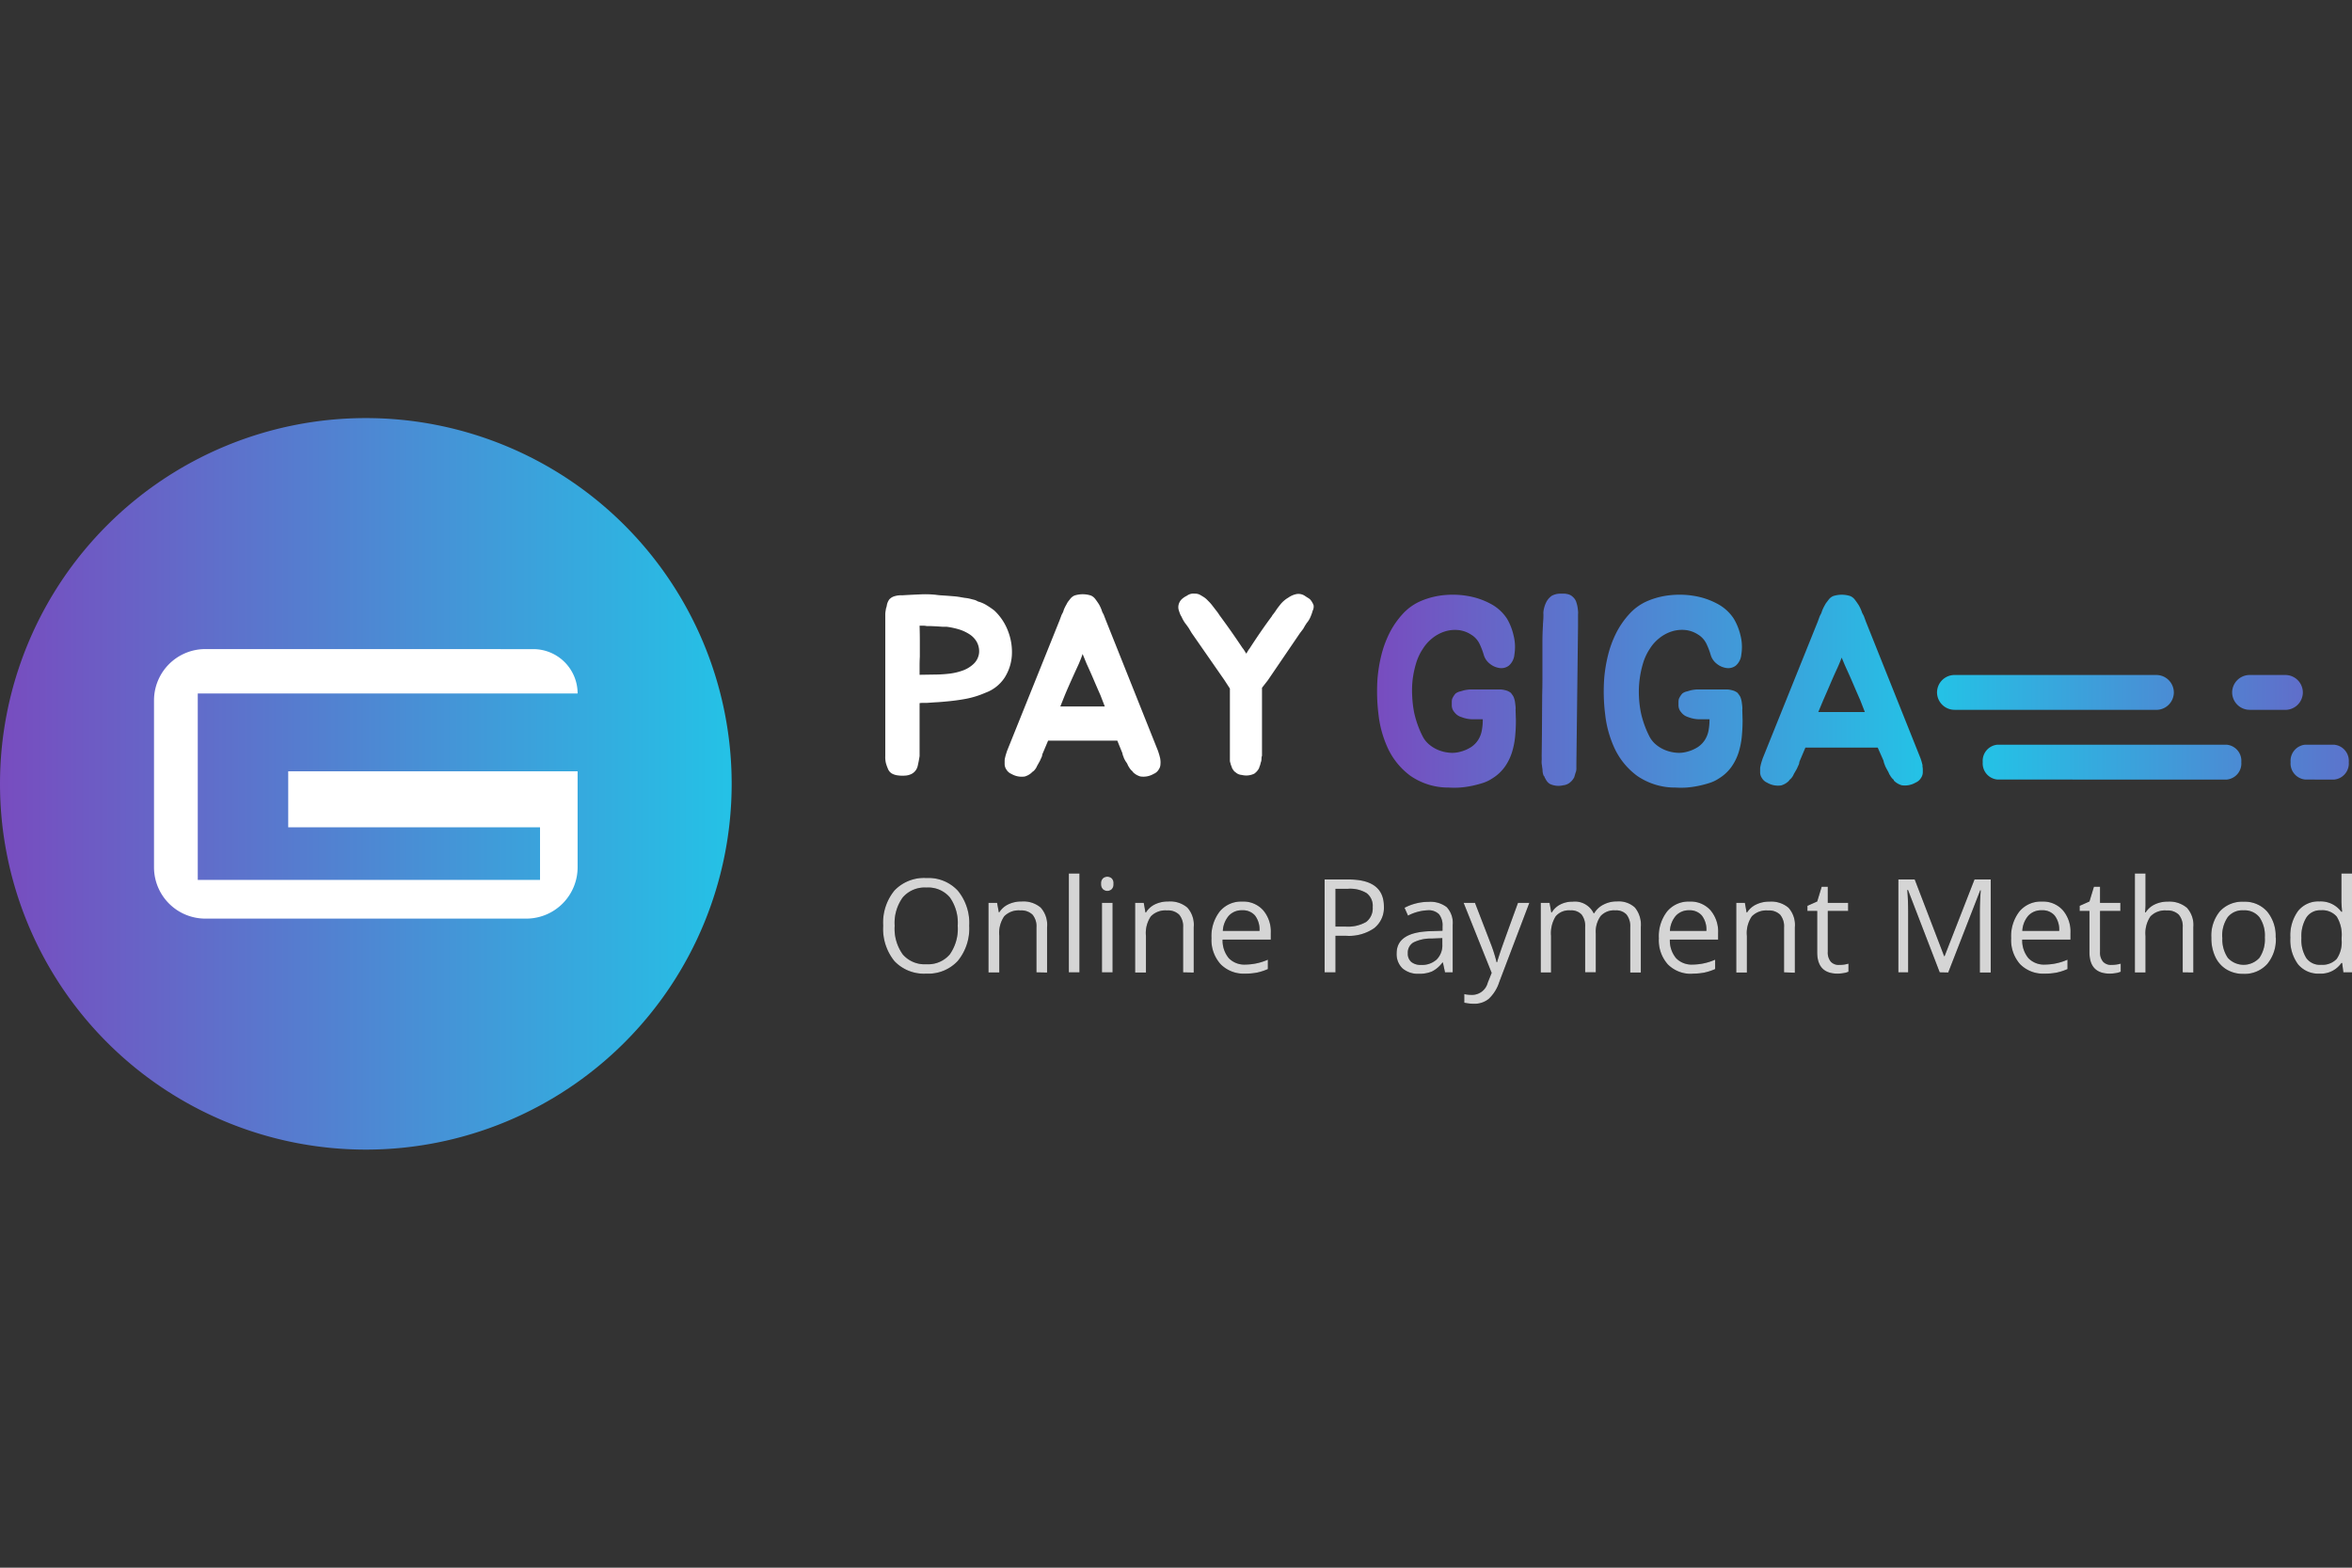 <svg xmlns="http://www.w3.org/2000/svg" xmlns:xlink="http://www.w3.org/1999/xlink" width="48" height="32" viewBox="0 0 48 32">
  <rect x="0" y="0" width="48" height="32" fill="#333333" stroke="none"/>
  <defs>
    <linearGradient id="linear-gradient" y1="0.5" x2="1" y2="0.5" gradientUnits="objectBoundingBox">
      <stop offset="0" stop-color="#784cbf"/>
      <stop offset="1" stop-color="#24c2e6"/>
    </linearGradient>
    <linearGradient id="linear-gradient-3" x1="1" x2="0" xlink:href="#linear-gradient"/>
    <clipPath id="clip-PayGiga">
      <rect width="48" height="32"/>
    </clipPath>
  </defs>
  <g id="PayGiga" clip-path="url(#clip-PayGiga)">
    <g id="Page-1" transform="translate(0 8.534)">
      <g id="paygiga_logo_top">
        <ellipse id="Oval" cx="5.502" cy="4.648" rx="5.502" ry="4.648" transform="translate(1.897 2.656)" fill="#fff"/>
        <g id="line-_-line-_-line-_-line-Mask" data-name="line-+-line-+-line-+-line-Mask">
          <g id="Combined-Shape">
            <path id="path-2" d="M7.466,14.932a7.466,7.466,0,1,1,7.466-7.466A7.466,7.466,0,0,1,7.466,14.932ZM4.191,4.715A1.048,1.048,0,0,0,3.143,5.763V9.169a1.048,1.048,0,0,0,1.048,1.048H10.74a1.048,1.048,0,0,0,1.048-1.048V7.21H5.882V8.353h5.139V9.427H4.036V5.621h7.752a.905.905,0,0,0-.905-.905Z" fill="url(#linear-gradient)"/>
          </g>
        </g>
        <g id="Group" transform="translate(18.067 3.584)">
          <path id="PAY" d="M2.222.341A1.11,1.11,0,0,1,2.51.777a1.174,1.174,0,0,1,.072.5.959.959,0,0,1-.149.441.793.793,0,0,1-.39.305,1.867,1.867,0,0,1-.405.125q-.2.037-.441.057-.108.01-.182.013L.842,2.23H.772A.318.318,0,0,0,.7,2.235v1.08q-.015.1-.038.2a.243.243,0,0,1-.121.162.326.326,0,0,1-.139.037.685.685,0,0,1-.149-.005.33.33,0,0,1-.121-.039.2.2,0,0,1-.08-.1.944.944,0,0,1-.038-.107A.526.526,0,0,1,0,3.315V.43A.42.42,0,0,1,.005.362L.015.3A.28.28,0,0,0,.031.242.28.28,0,0,1,.046.184.3.3,0,0,1,.069.137.134.134,0,0,1,.1.1.226.226,0,0,1,.182.054.473.473,0,0,1,.344.033h.01Q.513.023.708.015a2.067,2.067,0,0,1,.323.008,1.323,1.323,0,0,0,.133.013l.118.008.123.01q.062.005.123.016t.095.016A.885.885,0,0,1,1.714.1L1.8.122a.272.272,0,0,1,.09.037.669.669,0,0,1,.18.078Q2.145.283,2.222.341ZM1.915,1.2A.4.4,0,0,0,1.866.983.453.453,0,0,0,1.714.826a.857.857,0,0,0-.221-.1A1.555,1.555,0,0,0,1.247.675l-.085,0L1.047.667.932.662l-.085,0A.314.314,0,0,0,.785.654H.7q.005.162.005.31v.321Q.7,1.379.7,1.473v.183l.318-.005a2.619,2.619,0,0,0,.272-.016,1.237,1.237,0,0,0,.282-.063A.642.642,0,0,0,1.8,1.436.361.361,0,0,0,1.915,1.2Zm3.693,2.15q.005.031.008.06t0,.065a.2.2,0,0,1-.036.115.218.218,0,0,1-.041.05.221.221,0,0,1-.062.039.415.415,0,0,1-.272.052.352.352,0,0,1-.128-.068.073.073,0,0,0-.015-.013.028.028,0,0,1-.01-.013l-.01-.013a.039.039,0,0,0-.015-.013.331.331,0,0,1-.041-.05l-.031-.05a.441.441,0,0,0-.023-.05L4.9,3.414l-.021-.039a.155.155,0,0,1-.015-.039.326.326,0,0,1-.026-.083L4.735,3,4.029,3q-.352,0-.706,0l-.108.256a.13.13,0,0,0-.013.042.13.13,0,0,1-.013.042q-.01.021-.018.039t-.018.039l-.028.05-.028.05a.27.27,0,0,1-.026.05.332.332,0,0,1-.041.05.039.039,0,0,0-.015.013L3,3.638a.028.028,0,0,1-.01.013.073.073,0,0,0-.015.013.352.352,0,0,1-.128.068.415.415,0,0,1-.272-.052.221.221,0,0,1-.062-.039.218.218,0,0,1-.041-.05.2.2,0,0,1-.036-.115q0-.037,0-.065t.008-.06a.954.954,0,0,1,.026-.094l.015-.047L3.559.539,3.59.456A.29.29,0,0,1,3.616.4.263.263,0,0,0,3.641.336.778.778,0,0,1,3.7.216.323.323,0,0,1,3.734.158L3.775.106A.22.22,0,0,1,3.862.038a.546.546,0,0,1,.334,0,.22.22,0,0,1,.087.068q.036.047.077.11a.776.776,0,0,1,.056.12A.263.263,0,0,0,4.442.4a.291.291,0,0,1,.026.057L4.5.539,5.566,3.21l.015.047A.954.954,0,0,1,5.607,3.351ZM4.391,2.073q-.067-.151-.136-.313t-.146-.329l-.041-.1-.041-.1q-.015.047-.036.1l-.041.1Q3.872,1.6,3.8,1.76t-.136.313l-.092.23h.908ZM8.741.237a.178.178,0,0,1,0,.052.17.17,0,0,1-.018.057.951.951,0,0,1-.046.13A.452.452,0,0,1,8.6.6l-.038.06L8.53.717,8.463.805l-.657.965-.118.151V3.309a.141.141,0,0,0-.01.052.356.356,0,0,1-.005.057.326.326,0,0,0-.015.05.327.327,0,0,1-.015.05.081.081,0,0,0-.01.031l-.015.031a.32.32,0,0,1-.087.094.375.375,0,0,1-.257.026.2.2,0,0,1-.123-.052.142.142,0,0,1-.041-.037.549.549,0,0,1-.031-.047q-.01-.031-.021-.057a.3.3,0,0,1-.015-.052.136.136,0,0,1-.01-.05V1.937L6.918,1.76,6.251.8,6.195.706Q6.164.659,6.118.6A.742.742,0,0,1,6.046.471.334.334,0,0,1,6.013.406Q6,.372,5.989.336a.216.216,0,0,1-.005-.1A.234.234,0,0,1,6.046.117.423.423,0,0,1,6.154.043.227.227,0,0,1,6.318,0a.213.213,0,0,1,.1.021Q6.457.043,6.5.07t.09.078a.772.772,0,0,1,.08.089l.077.1a1.03,1.03,0,0,1,.072.1l.015.021q.123.167.231.321t.226.331a.309.309,0,0,1,.031.042l.046.073q.021-.037.038-.065a.252.252,0,0,1,.028-.039Q7.55.941,7.658.784T7.889.461L7.9.44a.965.965,0,0,0,.074-.1q.033-.05.074-.1A.586.586,0,0,1,8.227.08.426.426,0,0,1,8.4.007a.236.236,0,0,1,.169.042Q8.6.07,8.625.085a.212.212,0,0,1,.049.037A.373.373,0,0,1,8.741.237Z" transform="translate(0 0)" fill="#fff"/>
          <path id="GIGA" d="M55.716,2.585q0,.164-.016.33a1.6,1.6,0,0,1-.064.322,1.072,1.072,0,0,1-.145.295.88.88,0,0,1-.263.243.745.745,0,0,1-.19.09,2.147,2.147,0,0,1-.231.06,1.835,1.835,0,0,1-.239.033,1.8,1.8,0,0,1-.22,0,1.359,1.359,0,0,1-.781-.237,1.472,1.472,0,0,1-.456-.548,2.224,2.224,0,0,1-.2-.712,3.771,3.771,0,0,1-.019-.734,2.978,2.978,0,0,1,.072-.447,2.173,2.173,0,0,1,.166-.464,1.735,1.735,0,0,1,.274-.4,1.069,1.069,0,0,1,.389-.273A1.59,1.59,0,0,1,54.248.03a1.794,1.794,0,0,1,.494.019A1.512,1.512,0,0,1,55.2.207a.9.9,0,0,1,.335.305,1.2,1.2,0,0,1,.134.344.951.951,0,0,1,.016.387.334.334,0,0,1-.113.226.251.251,0,0,1-.188.049.4.4,0,0,1-.2-.087.356.356,0,0,1-.126-.188,1.414,1.414,0,0,0-.091-.232A.447.447,0,0,0,54.8.835a.583.583,0,0,0-.271-.093.692.692,0,0,0-.274.033.79.79,0,0,0-.247.136.852.852,0,0,0-.19.213,1.1,1.1,0,0,0-.14.3,2.031,2.031,0,0,0-.07.333A2.009,2.009,0,0,0,53.6,2.1a2.161,2.161,0,0,0,.04.33,2,2,0,0,0,.182.5.536.536,0,0,0,.131.155.7.7,0,0,0,.185.109.773.773,0,0,0,.215.052.6.6,0,0,0,.215-.016.756.756,0,0,0,.236-.1.5.5,0,0,0,.145-.15.547.547,0,0,0,.072-.191,1.222,1.222,0,0,0,.019-.218V2.564q-.07,0-.123,0l-.08,0a.634.634,0,0,1-.231-.044.275.275,0,0,1-.145-.1.213.213,0,0,1-.054-.147q0-.033,0-.063t.008-.063a.415.415,0,0,1,.07-.109.246.246,0,0,1,.1-.044l.064-.019a.63.63,0,0,1,.075-.014.417.417,0,0,1,.07-.005h.563a.419.419,0,0,1,.137.014.279.279,0,0,1,.121.057l.032.044a.214.214,0,0,1,.027.049.483.483,0,0,1,.027.12q.005.033.008.068t0,.063Zm.526.72.005-.431.005-.8q.005-.175.005-.36V.982q0-.153.011-.344V.616q.005-.055.008-.112t0-.117a.58.58,0,0,1,.059-.213.355.355,0,0,1,.113-.131A.366.366,0,0,1,56.617,0q.043,0,.078,0t.067.008a.217.217,0,0,1,.123.065.244.244,0,0,1,.059.087q.011.033.019.063a.64.64,0,0,1,.013.063q.005.038.008.071t0,.065q0,.038,0,.068t0,.063V.649L56.95,3.48v.055a.39.39,0,0,1,0,.041q0,.025-.008.057a.535.535,0,0,0-.019.057q-.008.03-.019.063a.518.518,0,0,1-.035.052.277.277,0,0,1-.046.046.251.251,0,0,1-.14.06.414.414,0,0,1-.274-.027.241.241,0,0,1-.091-.109.047.047,0,0,1-.016-.033.064.064,0,0,0-.011-.016.064.064,0,0,1-.011-.016.3.3,0,0,1-.016-.057.357.357,0,0,1-.005-.063q-.005-.027-.008-.055t-.008-.055a.4.4,0,0,1,0-.093Zm4.1-.72q0,.164-.016.33a1.6,1.6,0,0,1-.064.322,1.072,1.072,0,0,1-.145.295.881.881,0,0,1-.263.243.745.745,0,0,1-.19.09,2.147,2.147,0,0,1-.231.06,1.835,1.835,0,0,1-.239.033,1.8,1.8,0,0,1-.22,0,1.359,1.359,0,0,1-.781-.237,1.472,1.472,0,0,1-.456-.548,2.224,2.224,0,0,1-.2-.712,3.771,3.771,0,0,1-.019-.734,2.977,2.977,0,0,1,.072-.447,2.173,2.173,0,0,1,.166-.464,1.735,1.735,0,0,1,.274-.4A1.069,1.069,0,0,1,58.42.142,1.59,1.59,0,0,1,58.878.03a1.794,1.794,0,0,1,.494.019,1.512,1.512,0,0,1,.456.158.9.9,0,0,1,.335.305A1.2,1.2,0,0,1,60.3.856a.951.951,0,0,1,.016.387.334.334,0,0,1-.113.226.251.251,0,0,1-.188.049.4.4,0,0,1-.2-.087.356.356,0,0,1-.126-.188,1.414,1.414,0,0,0-.091-.232.447.447,0,0,0-.166-.177.583.583,0,0,0-.271-.093.692.692,0,0,0-.274.033.79.79,0,0,0-.247.136.852.852,0,0,0-.19.213,1.1,1.1,0,0,0-.14.3,2.031,2.031,0,0,0-.07.333,2.009,2.009,0,0,0-.013.344,2.161,2.161,0,0,0,.04.33,2,2,0,0,0,.182.5.536.536,0,0,0,.131.155.7.7,0,0,0,.185.109.773.773,0,0,0,.215.052.6.6,0,0,0,.215-.016.756.756,0,0,0,.236-.1.5.5,0,0,0,.145-.15.547.547,0,0,0,.072-.191,1.222,1.222,0,0,0,.019-.218V2.564q-.07,0-.123,0l-.08,0a.634.634,0,0,1-.231-.044.275.275,0,0,1-.145-.1.213.213,0,0,1-.054-.147q0-.033,0-.063t.008-.063a.415.415,0,0,1,.07-.109.246.246,0,0,1,.1-.044l.064-.019a.63.63,0,0,1,.075-.014.417.417,0,0,1,.07-.005h.563a.419.419,0,0,1,.137.014.279.279,0,0,1,.121.057l.032.044a.214.214,0,0,1,.027.049.483.483,0,0,1,.027.12q.005.033.008.068t0,.063Zm3.67.927q.005.033.008.063c0,.02,0,.043,0,.068a.207.207,0,0,1-.038.12.226.226,0,0,1-.043.052.231.231,0,0,1-.065.041.434.434,0,0,1-.284.055.369.369,0,0,1-.134-.071.072.072,0,0,0-.016-.014.031.031,0,0,1-.011-.014L63.426,3.8a.041.041,0,0,0-.016-.014.353.353,0,0,1-.043-.052l-.032-.052a.437.437,0,0,0-.024-.052l-.029-.052-.021-.041a.161.161,0,0,1-.016-.041.339.339,0,0,1-.027-.087L63.1,3.142l-.738,0q-.367,0-.738,0l-.113.267a.137.137,0,0,0-.013.044.136.136,0,0,1-.013.044q-.011.022-.019.041t-.019.041l-.03.052-.03.052a.284.284,0,0,1-.027.052.346.346,0,0,1-.043.052.041.041,0,0,0-.016.014l-.011.014a.029.029,0,0,1-.011.014.076.076,0,0,0-.016.014.368.368,0,0,1-.134.071.434.434,0,0,1-.284-.055.232.232,0,0,1-.064-.041.227.227,0,0,1-.043-.052.207.207,0,0,1-.038-.12q0-.038,0-.068t.008-.063a1,1,0,0,1,.027-.1l.016-.049L61.875.573l.032-.087a.3.3,0,0,1,.027-.06A.282.282,0,0,0,61.961.36.81.81,0,0,1,62.02.235a.347.347,0,0,1,.038-.06L62.1.12a.231.231,0,0,1,.091-.071.572.572,0,0,1,.349,0,.23.23,0,0,1,.091.071q.038.049.081.115a.829.829,0,0,1,.059.125A.274.274,0,0,0,62.8.425a.3.3,0,0,1,.027.06l.032.087,1.116,2.793.016.049A.994.994,0,0,1,64.016,3.513ZM62.744,2.176q-.07-.158-.142-.327t-.153-.344c-.014-.033-.029-.066-.043-.1s-.028-.068-.043-.1q-.016.049-.038.1c-.014.035-.029.068-.043.1q-.081.175-.153.344t-.142.327l-.1.24h.95Z" transform="translate(-42.846 0)" fill="url(#linear-gradient)"/>
          <g id="line" transform="translate(21.464 1.66)">
            <path id="Combined-Shape-2" data-name="Combined-Shape" d="M.361.711A.358.358,0,0,1,0,.356.358.358,0,0,1,.361,0H4.472a.358.358,0,0,1,.361.356.358.358,0,0,1-.361.356Zm6.023,0A.358.358,0,0,1,6.023.356.358.358,0,0,1,6.384,0h.721a.358.358,0,0,1,.361.356.358.358,0,0,1-.361.356Z" transform="translate(0)" fill="url(#linear-gradient-3)"/>
          </g>
          <path id="Combined-Shape-3" data-name="Combined-Shape" d="M109.763,1.961a.339.339,0,0,1-.318-.356.339.339,0,0,1,.318-.356h4.03a.339.339,0,0,1,.318.356.339.339,0,0,1-.318.356Zm5.573,0a.328.328,0,0,1-.292-.356.328.328,0,0,1,.292-.356h.583a.329.329,0,0,1,.292.356.329.329,0,0,1-.292.356Z" transform="translate(-88.681 -1.013)" fill="url(#linear-gradient-3)"/>
          <g id="line-2" data-name="line" transform="translate(22.397 3.083)">
            <path id="Combined-Shape-4" data-name="Combined-Shape" d="M.3.711A.33.33,0,0,1,0,.356.33.33,0,0,1,.3,0H4.977a.33.33,0,0,1,.3.356.33.33,0,0,1-.3.356Zm6.283,0a.33.33,0,0,1-.3-.356A.33.33,0,0,1,6.579,0H7.17a.33.33,0,0,1,.3.356.33.33,0,0,1-.3.356Z" fill="url(#linear-gradient-3)"/>
          </g>
        </g>
        <g id="Online-Havale-Sistem" transform="translate(18.024 9.296)">
          <g id="Online-Payment-Metho">
            <path id="Path_24300" data-name="Path 24300" d="M1.756,1.067a1.04,1.04,0,0,1-.232.716.817.817,0,0,1-.644.261.828.828,0,0,1-.651-.256A1.048,1.048,0,0,1,0,1.065,1.035,1.035,0,0,1,.23.347.833.833,0,0,1,.882.092a.816.816,0,0,1,.642.259A1.038,1.038,0,0,1,1.756,1.067Zm-1.521,0A.9.9,0,0,0,.4,1.652a.588.588,0,0,0,.48.2.582.582,0,0,0,.479-.2.908.908,0,0,0,.162-.585.9.9,0,0,0-.161-.58.579.579,0,0,0-.477-.2A.591.591,0,0,0,.4.488.887.887,0,0,0,.235,1.067Zm2.893.951V1.1a.369.369,0,0,0-.08-.259A.326.326,0,0,0,2.8.754.413.413,0,0,0,2.47.874a.606.606,0,0,0-.1.4v.746H2.149V.6h.176L2.36.791h.01A.442.442,0,0,1,2.557.628.61.61,0,0,1,2.825.571a.546.546,0,0,1,.389.124.525.525,0,0,1,.131.4v.927Zm.878,0H3.789V0h.217Zm.676,0H4.465V.6h.217ZM4.447.211A.142.142,0,0,1,4.484.1a.136.136,0,0,1,.181,0A.14.14,0,0,1,4.7.211.142.142,0,0,1,4.665.32a.133.133,0,0,1-.181,0A.145.145,0,0,1,4.447.211ZM6.121,2.018V1.1a.369.369,0,0,0-.08-.259A.326.326,0,0,0,5.792.754a.413.413,0,0,0-.329.121.606.606,0,0,0-.1.4v.746H5.142V.6h.176l.035.195h.01A.441.441,0,0,1,5.55.628.61.61,0,0,1,5.818.571a.546.546,0,0,1,.389.124.525.525,0,0,1,.131.4v.927Zm1.266.026a.66.66,0,0,1-.5-.192A.74.74,0,0,1,6.7,1.319a.821.821,0,0,1,.17-.546.567.567,0,0,1,.458-.2.541.541,0,0,1,.426.176.671.671,0,0,1,.157.464v.136H6.927a.561.561,0,0,0,.127.38.442.442,0,0,0,.34.13,1.159,1.159,0,0,0,.457-.1v.192a1.152,1.152,0,0,1-.217.071A1.229,1.229,0,0,1,7.387,2.044ZM7.328.751a.355.355,0,0,0-.275.112.512.512,0,0,0-.121.309H7.68A.471.471,0,0,0,7.589.859.323.323,0,0,0,7.328.751ZM10.219.674a.53.53,0,0,1-.2.443.9.9,0,0,1-.566.155H9.231v.746H9.009V.122H9.5Q10.219.122,10.219.674Zm-.988.409h.2A.746.746,0,0,0,9.858.988a.348.348,0,0,0,.132-.3A.326.326,0,0,0,9.865.4.651.651,0,0,0,9.479.313H9.231Zm2.235.935-.043-.2h-.01A.6.6,0,0,1,11.2,2a.654.654,0,0,1-.266.047.48.48,0,0,1-.334-.109.4.4,0,0,1-.121-.31q0-.431.693-.451l.243-.008V1.078a.359.359,0,0,0-.072-.247.3.3,0,0,0-.232-.08.949.949,0,0,0-.4.109L10.64.7a1.022,1.022,0,0,1,.232-.089,1.01,1.01,0,0,1,.253-.032A.547.547,0,0,1,11.5.686a.469.469,0,0,1,.123.362v.97Zm-.489-.152a.441.441,0,0,0,.318-.11.406.406,0,0,0,.116-.309V1.319l-.217.009a.792.792,0,0,0-.373.08.24.24,0,0,0-.114.22.221.221,0,0,0,.071.178A.3.3,0,0,0,10.976,1.866ZM11.846.6h.232l.313.811a3.068,3.068,0,0,1,.128.4h.01q.017-.066.071-.226T12.955.6h.232l-.615,1.619a.807.807,0,0,1-.213.34.456.456,0,0,1-.3.1.877.877,0,0,1-.2-.022V2.462a.76.76,0,0,0,.161.016.331.331,0,0,0,.318-.249l.08-.2Zm3.4,1.421V1.093A.382.382,0,0,0,15.17.838a.284.284,0,0,0-.227-.085.368.368,0,0,0-.3.115.546.546,0,0,0-.1.355v.794h-.217V1.093a.382.382,0,0,0-.073-.255.285.285,0,0,0-.228-.085.355.355,0,0,0-.3.121.653.653,0,0,0-.095.4v.746H13.42V.6H13.6l.035.195h.01a.425.425,0,0,1,.173-.162.531.531,0,0,1,.25-.058A.425.425,0,0,1,14.5.812h.01A.455.455,0,0,1,14.7.635a.578.578,0,0,1,.277-.065.486.486,0,0,1,.364.124.552.552,0,0,1,.121.4v.927Zm1.267.026a.66.66,0,0,1-.5-.192.74.74,0,0,1-.183-.533A.821.821,0,0,1,16,.773a.567.567,0,0,1,.457-.2.541.541,0,0,1,.426.176.671.671,0,0,1,.157.464v.136h-.985a.561.561,0,0,0,.127.38.442.442,0,0,0,.34.13,1.159,1.159,0,0,0,.457-.1v.192a1.152,1.152,0,0,1-.217.071A1.229,1.229,0,0,1,16.511,2.044ZM16.452.751a.355.355,0,0,0-.275.112.512.512,0,0,0-.121.309H16.8a.471.471,0,0,0-.091-.312A.323.323,0,0,0,16.452.751Zm1.933,1.267V1.1a.369.369,0,0,0-.08-.259.326.326,0,0,0-.249-.086.413.413,0,0,0-.329.121.606.606,0,0,0-.1.4v.746h-.217V.6h.176l.035.195h.01a.441.441,0,0,1,.187-.163.61.61,0,0,1,.268-.058.546.546,0,0,1,.389.124.525.525,0,0,1,.131.4v.927Zm1.124-.152a.712.712,0,0,0,.111-.008A.721.721,0,0,0,19.7,1.84v.165a.4.4,0,0,1-.1.028.782.782,0,0,1-.123.011q-.415,0-.415-.434V.764h-.2V.66l.2-.089.091-.3h.125V.6h.415V.764h-.415V1.6a.287.287,0,0,0,.061.2A.215.215,0,0,0,19.509,1.866Zm2.053.152L20.915.337H20.9q.018.2.018.475V2.018h-.2V.122h.334l.6,1.564h.01l.61-1.564h.331v1.9h-.222V.8q0-.21.018-.457h-.01l-.653,1.678Zm2.141.026a.66.66,0,0,1-.5-.192.741.741,0,0,1-.183-.533.821.821,0,0,1,.17-.546.568.568,0,0,1,.458-.2.541.541,0,0,1,.426.176.671.671,0,0,1,.157.464v.136h-.985a.561.561,0,0,0,.127.38.441.441,0,0,0,.34.13,1.159,1.159,0,0,0,.457-.1v.192a1.154,1.154,0,0,1-.217.071A1.227,1.227,0,0,1,23.7,2.044ZM23.644.751a.355.355,0,0,0-.275.112.513.513,0,0,0-.121.309H24a.471.471,0,0,0-.091-.312A.323.323,0,0,0,23.644.751Zm1.416,1.115a.712.712,0,0,0,.111-.008.721.721,0,0,0,.085-.018v.165a.4.4,0,0,1-.1.028.784.784,0,0,1-.123.011q-.415,0-.415-.434V.764h-.2V.66l.2-.089.091-.3h.125V.6h.415V.764h-.415V1.6a.287.287,0,0,0,.061.2A.215.215,0,0,0,25.061,1.866Zm1.461.152V1.1a.369.369,0,0,0-.08-.259.326.326,0,0,0-.249-.086.41.41,0,0,0-.33.122.614.614,0,0,0-.1.4v.743h-.217V0h.217V.611a1.344,1.344,0,0,1-.01.183h.013a.442.442,0,0,1,.182-.161.6.6,0,0,1,.27-.059A.554.554,0,0,1,26.607.7a.52.52,0,0,1,.131.394v.927Zm1.9-.712a.78.78,0,0,1-.176.543.622.622,0,0,1-.487.2.649.649,0,0,1-.341-.089.592.592,0,0,1-.23-.257.888.888,0,0,1-.081-.392.779.779,0,0,1,.175-.541.621.621,0,0,1,.486-.194.607.607,0,0,1,.477.2A.778.778,0,0,1,28.418,1.306Zm-1.09,0a.672.672,0,0,0,.11.415.437.437,0,0,0,.646,0,.669.669,0,0,0,.11-.416.658.658,0,0,0-.11-.412.389.389,0,0,0-.326-.141.383.383,0,0,0-.321.139A.666.666,0,0,0,27.328,1.306Zm2.444.521H29.76a.51.51,0,0,1-.449.217.533.533,0,0,1-.437-.191.835.835,0,0,1-.156-.542.85.85,0,0,1,.157-.546.529.529,0,0,1,.436-.195.521.521,0,0,1,.446.21h.017l-.009-.1-.005-.1V0h.217V2.018H29.8Zm-.433.036a.4.4,0,0,0,.322-.12.6.6,0,0,0,.1-.387V1.311a.71.71,0,0,0-.1-.431.385.385,0,0,0-.323-.129A.332.332,0,0,0,29.044.9a.729.729,0,0,0-.1.416.7.7,0,0,0,.1.411A.341.341,0,0,0,29.338,1.864Z"/>
            <path id="Path_24301" data-name="Path 24301" d="M1.756,1.067a1.04,1.04,0,0,1-.232.716.817.817,0,0,1-.644.261.828.828,0,0,1-.651-.256A1.048,1.048,0,0,1,0,1.065,1.035,1.035,0,0,1,.23.347.833.833,0,0,1,.882.092a.816.816,0,0,1,.642.259A1.038,1.038,0,0,1,1.756,1.067Zm-1.521,0A.9.9,0,0,0,.4,1.652a.588.588,0,0,0,.48.2.582.582,0,0,0,.479-.2.908.908,0,0,0,.162-.585.9.9,0,0,0-.161-.58.579.579,0,0,0-.477-.2A.591.591,0,0,0,.4.488.887.887,0,0,0,.235,1.067Zm2.893.951V1.1a.369.369,0,0,0-.08-.259A.326.326,0,0,0,2.8.754.413.413,0,0,0,2.47.874a.606.606,0,0,0-.1.4v.746H2.149V.6h.176L2.36.791h.01A.442.442,0,0,1,2.557.628.61.61,0,0,1,2.825.571a.546.546,0,0,1,.389.124.525.525,0,0,1,.131.4v.927Zm.878,0H3.789V0h.217Zm.676,0H4.465V.6h.217ZM4.447.211A.142.142,0,0,1,4.484.1a.136.136,0,0,1,.181,0A.14.14,0,0,1,4.7.211.142.142,0,0,1,4.665.32a.133.133,0,0,1-.181,0A.145.145,0,0,1,4.447.211ZM6.121,2.018V1.1a.369.369,0,0,0-.08-.259A.326.326,0,0,0,5.792.754a.413.413,0,0,0-.329.121.606.606,0,0,0-.1.4v.746H5.142V.6h.176l.035.195h.01A.441.441,0,0,1,5.55.628.61.61,0,0,1,5.818.571a.546.546,0,0,1,.389.124.525.525,0,0,1,.131.4v.927Zm1.266.026a.66.66,0,0,1-.5-.192A.74.74,0,0,1,6.7,1.319a.821.821,0,0,1,.17-.546.567.567,0,0,1,.458-.2.541.541,0,0,1,.426.176.671.671,0,0,1,.157.464v.136H6.927a.561.561,0,0,0,.127.38.442.442,0,0,0,.34.13,1.159,1.159,0,0,0,.457-.1v.192a1.152,1.152,0,0,1-.217.071A1.229,1.229,0,0,1,7.387,2.044ZM7.328.751a.355.355,0,0,0-.275.112.512.512,0,0,0-.121.309H7.68A.471.471,0,0,0,7.589.859.323.323,0,0,0,7.328.751ZM10.219.674a.53.53,0,0,1-.2.443.9.9,0,0,1-.566.155H9.231v.746H9.009V.122H9.5Q10.219.122,10.219.674Zm-.988.409h.2A.746.746,0,0,0,9.858.988a.348.348,0,0,0,.132-.3A.326.326,0,0,0,9.865.4.651.651,0,0,0,9.479.313H9.231Zm2.235.935-.043-.2h-.01A.6.6,0,0,1,11.2,2a.654.654,0,0,1-.266.047.48.48,0,0,1-.334-.109.4.4,0,0,1-.121-.31q0-.431.693-.451l.243-.008V1.078a.359.359,0,0,0-.072-.247.3.3,0,0,0-.232-.08.949.949,0,0,0-.4.109L10.64.7a1.022,1.022,0,0,1,.232-.089,1.01,1.01,0,0,1,.253-.032A.547.547,0,0,1,11.5.686a.469.469,0,0,1,.123.362v.97Zm-.489-.152a.441.441,0,0,0,.318-.11.406.406,0,0,0,.116-.309V1.319l-.217.009a.792.792,0,0,0-.373.08.24.24,0,0,0-.114.22.221.221,0,0,0,.071.178A.3.3,0,0,0,10.976,1.866ZM11.846.6h.232l.313.811a3.068,3.068,0,0,1,.128.4h.01q.017-.066.071-.226T12.955.6h.232l-.615,1.619a.807.807,0,0,1-.213.34.456.456,0,0,1-.3.1.877.877,0,0,1-.2-.022V2.462a.76.76,0,0,0,.161.016.331.331,0,0,0,.318-.249l.08-.2Zm3.4,1.421V1.093A.382.382,0,0,0,15.17.838a.284.284,0,0,0-.227-.085.368.368,0,0,0-.3.115.546.546,0,0,0-.1.355v.794h-.217V1.093a.382.382,0,0,0-.073-.255.285.285,0,0,0-.228-.085.355.355,0,0,0-.3.121.653.653,0,0,0-.095.4v.746H13.42V.6H13.6l.035.195h.01a.425.425,0,0,1,.173-.162.531.531,0,0,1,.25-.058A.425.425,0,0,1,14.5.812h.01A.455.455,0,0,1,14.7.635a.578.578,0,0,1,.277-.065.486.486,0,0,1,.364.124.552.552,0,0,1,.121.4v.927Zm1.267.026a.66.66,0,0,1-.5-.192.74.74,0,0,1-.183-.533A.821.821,0,0,1,16,.773a.567.567,0,0,1,.457-.2.541.541,0,0,1,.426.176.671.671,0,0,1,.157.464v.136h-.985a.561.561,0,0,0,.127.38.442.442,0,0,0,.34.13,1.159,1.159,0,0,0,.457-.1v.192a1.152,1.152,0,0,1-.217.071A1.229,1.229,0,0,1,16.511,2.044ZM16.452.751a.355.355,0,0,0-.275.112.512.512,0,0,0-.121.309H16.8a.471.471,0,0,0-.091-.312A.323.323,0,0,0,16.452.751Zm1.933,1.267V1.1a.369.369,0,0,0-.08-.259.326.326,0,0,0-.249-.086.413.413,0,0,0-.329.121.606.606,0,0,0-.1.4v.746h-.217V.6h.176l.035.195h.01a.441.441,0,0,1,.187-.163.61.61,0,0,1,.268-.058.546.546,0,0,1,.389.124.525.525,0,0,1,.131.4v.927Zm1.124-.152a.712.712,0,0,0,.111-.008A.721.721,0,0,0,19.7,1.84v.165a.4.4,0,0,1-.1.028.782.782,0,0,1-.123.011q-.415,0-.415-.434V.764h-.2V.66l.2-.089.091-.3h.125V.6h.415V.764h-.415V1.6a.287.287,0,0,0,.061.2A.215.215,0,0,0,19.509,1.866Zm2.053.152L20.915.337H20.9q.018.2.018.475V2.018h-.2V.122h.334l.6,1.564h.01l.61-1.564h.331v1.9h-.222V.8q0-.21.018-.457h-.01l-.653,1.678Zm2.141.026a.66.66,0,0,1-.5-.192.741.741,0,0,1-.183-.533.821.821,0,0,1,.17-.546.568.568,0,0,1,.458-.2.541.541,0,0,1,.426.176.671.671,0,0,1,.157.464v.136h-.985a.561.561,0,0,0,.127.38.441.441,0,0,0,.34.13,1.159,1.159,0,0,0,.457-.1v.192a1.154,1.154,0,0,1-.217.071A1.227,1.227,0,0,1,23.7,2.044ZM23.644.751a.355.355,0,0,0-.275.112.513.513,0,0,0-.121.309H24a.471.471,0,0,0-.091-.312A.323.323,0,0,0,23.644.751Zm1.416,1.115a.712.712,0,0,0,.111-.008.721.721,0,0,0,.085-.018v.165a.4.4,0,0,1-.1.028.784.784,0,0,1-.123.011q-.415,0-.415-.434V.764h-.2V.66l.2-.089.091-.3h.125V.6h.415V.764h-.415V1.6a.287.287,0,0,0,.061.2A.215.215,0,0,0,25.061,1.866Zm1.461.152V1.1a.369.369,0,0,0-.08-.259.326.326,0,0,0-.249-.086.41.41,0,0,0-.33.122.614.614,0,0,0-.1.4v.743h-.217V0h.217V.611a1.344,1.344,0,0,1-.01.183h.013a.442.442,0,0,1,.182-.161.6.6,0,0,1,.27-.059A.554.554,0,0,1,26.607.7a.52.52,0,0,1,.131.394v.927Zm1.9-.712a.78.78,0,0,1-.176.543.622.622,0,0,1-.487.2.649.649,0,0,1-.341-.089.592.592,0,0,1-.23-.257.888.888,0,0,1-.081-.392.779.779,0,0,1,.175-.541.621.621,0,0,1,.486-.194.607.607,0,0,1,.477.2A.778.778,0,0,1,28.418,1.306Zm-1.09,0a.672.672,0,0,0,.11.415.437.437,0,0,0,.646,0,.669.669,0,0,0,.11-.416.658.658,0,0,0-.11-.412.389.389,0,0,0-.326-.141.383.383,0,0,0-.321.139A.666.666,0,0,0,27.328,1.306Zm2.444.521H29.76a.51.51,0,0,1-.449.217.533.533,0,0,1-.437-.191.835.835,0,0,1-.156-.542.85.85,0,0,1,.157-.546.529.529,0,0,1,.436-.195.521.521,0,0,1,.446.21h.017l-.009-.1-.005-.1V0h.217V2.018H29.8Zm-.433.036a.4.4,0,0,0,.322-.12.6.6,0,0,0,.1-.387V1.311a.71.71,0,0,0-.1-.431.385.385,0,0,0-.323-.129A.332.332,0,0,0,29.044.9a.729.729,0,0,0-.1.416.7.7,0,0,0,.1.411A.341.341,0,0,0,29.338,1.864Z" fill="#d5d5d5"/>
          </g>
        </g>
      </g>
    </g>
  </g>
</svg>
